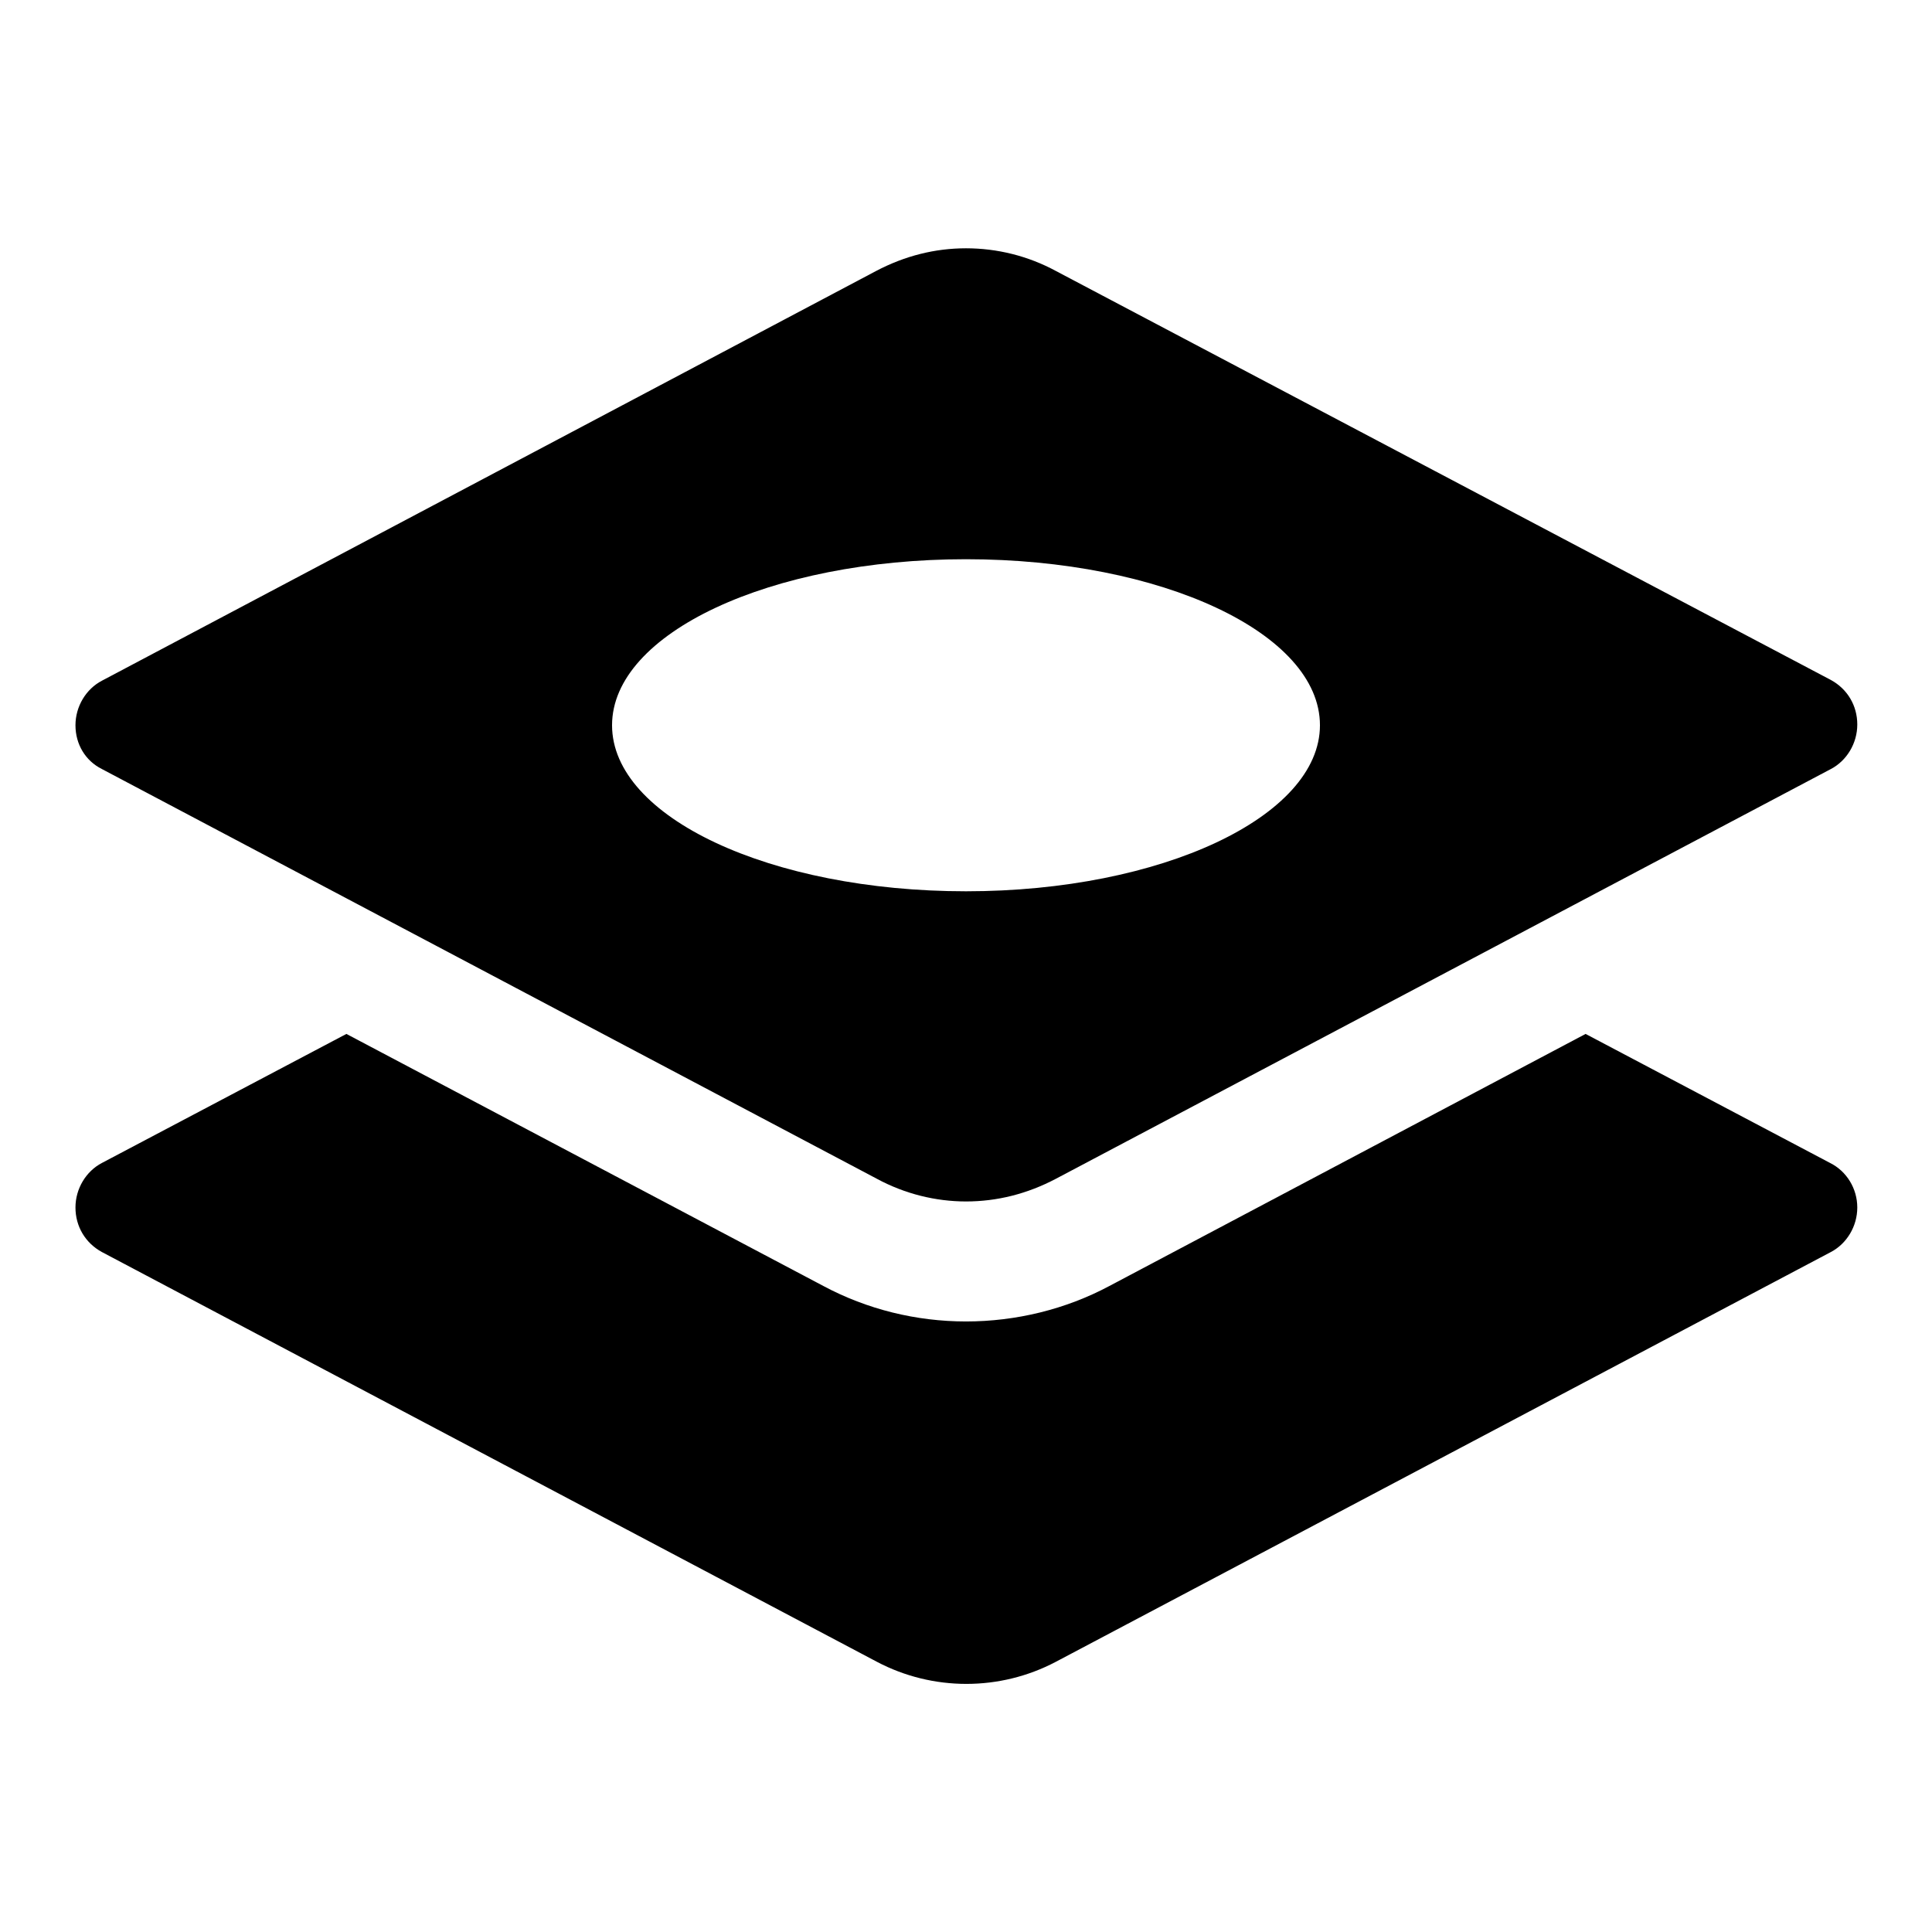 <?xml version="1.0" encoding="utf-8"?>
<!-- Svg Vector Icons : http://www.onlinewebfonts.com/icon -->
<!DOCTYPE svg PUBLIC "-//W3C//DTD SVG 1.1//EN" "http://www.w3.org/Graphics/SVG/1.1/DTD/svg11.dtd">
<svg version="1.1" xmlns="http://www.w3.org/2000/svg" xmlns:xlink="http://www.w3.org/1999/xlink" x="0px" y="0px" viewBox="0 0 256 256" enable-background="new 0 0 256 256" xml:space="preserve">
<g><g><path fill="#000000" d="M242.5,154.1L210.1,137L147,170.4c-5.8,3.1-12.4,4.7-19,4.7c-6.6,0-13.1-1.6-18.9-4.7L45.9,137l-32.4,17.1c-2.1,1.1-3.5,3.4-3.5,5.9s1.3,4.7,3.5,5.9l102.7,54.3c7.4,3.9,16.3,3.9,23.7,0l102.7-54.3c2.1-1.1,3.5-3.4,3.5-5.9S244.7,155.2,242.5,154.1z"/><path fill="#000000" d="M13.5,101.9l102.7,54.3c3.7,2,7.8,3,11.8,3c4.1,0,8.1-1,11.9-3l102.7-54.3c2.1-1.1,3.5-3.4,3.5-5.9c0-2.5-1.3-4.7-3.5-5.9L139.9,35.9c-3.7-2-7.8-3-11.9-3c-4.1,0-8.1,1-11.9,3L13.5,90.2c-2.1,1.1-3.5,3.4-3.5,5.9S11.3,100.8,13.5,101.9z M128,74.1c25.9,0,46.9,9.8,46.9,22c0,12.1-21,22-46.9,22c-25.9,0-46.9-9.8-46.9-22C81.1,83.9,102.1,74.1,128,74.1z"/></g></g>
</svg>